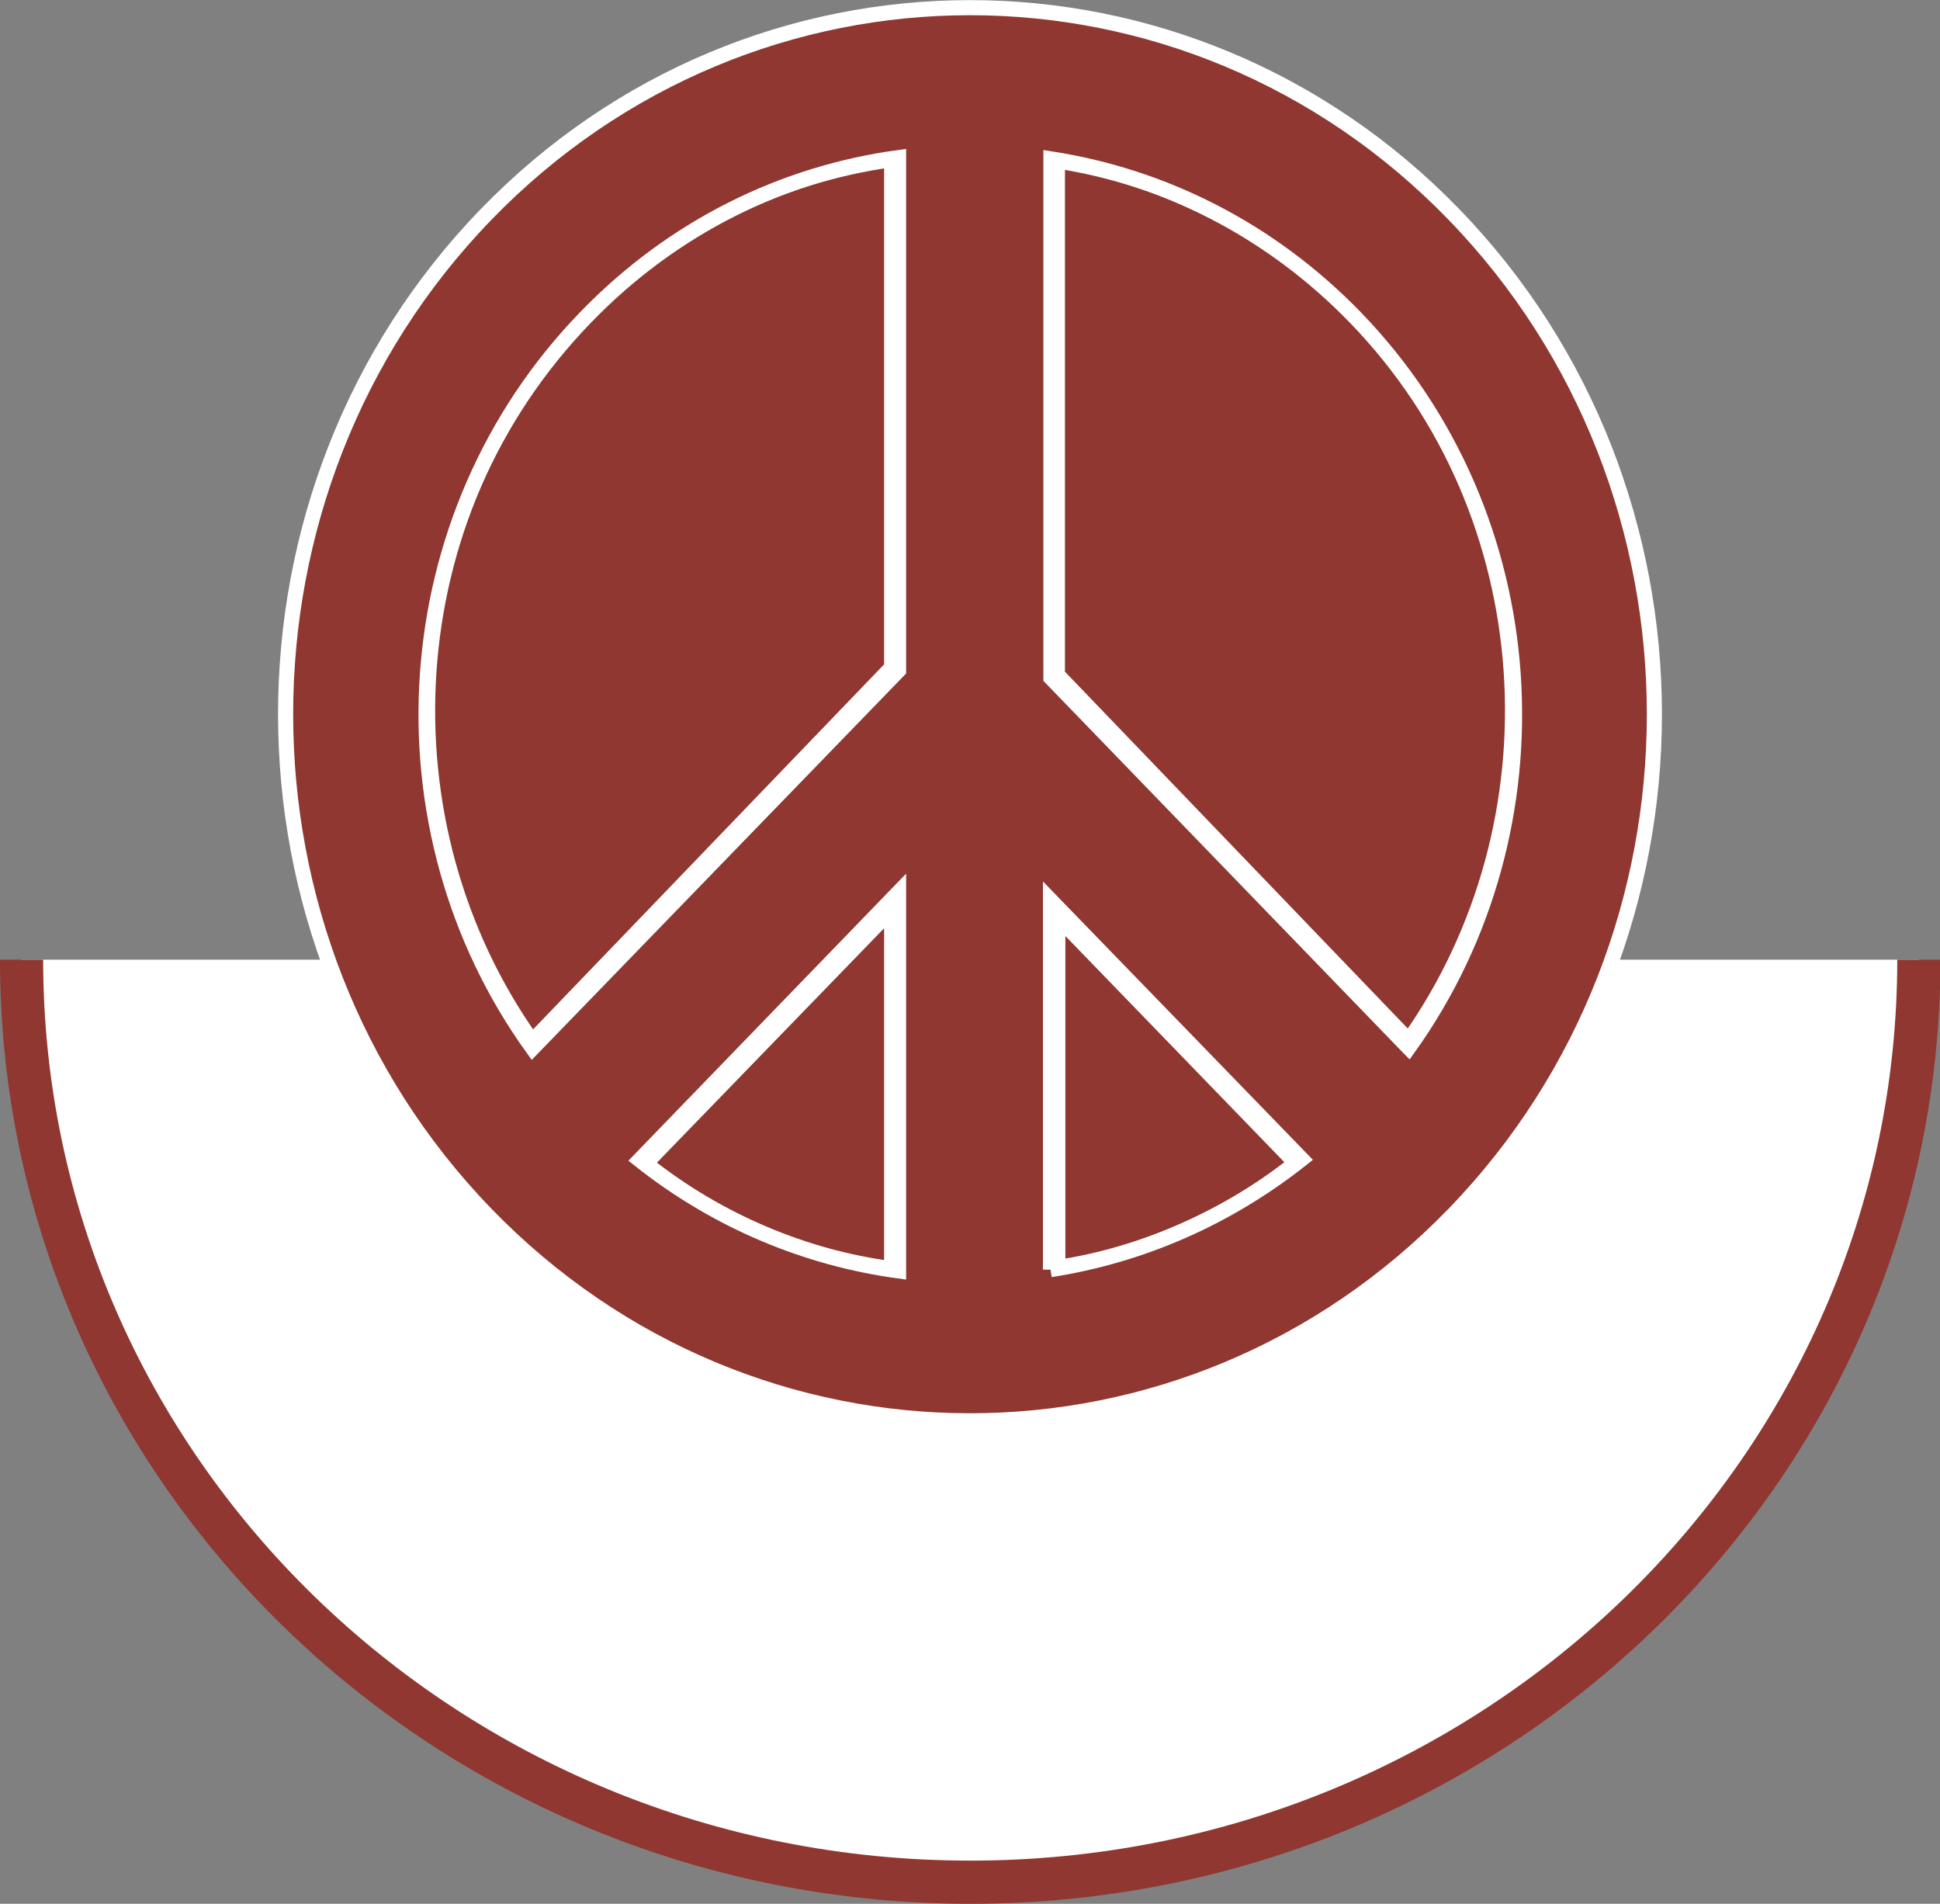 <svg xmlns="http://www.w3.org/2000/svg" xmlns:xlink="http://www.w3.org/1999/xlink" id="_65" data-name="65" viewBox="0 0 44.95 44.1"><rect x="0" y="0" width="44.95" height="44.1" fill="#808080" stroke="none"/><defs><clipPath id="clippath"><rect width="44.95" height="44.1" fill="none"></rect></clipPath></defs><g clip-path="url(#clippath)"><path d="M.5,22.23c0,11.8,9.84,21.37,21.98,21.37s21.98-9.57,21.98-21.37" fill="#fff"></path><path d="M.5,22.23c0,11.8,9.84,21.37,21.98,21.37s21.98-9.57,21.98-21.37" fill="none" stroke="#8f3730" stroke-miterlimit="10"></path><path d="M20.66,3.7v11.76l-8.33,8.66c-3.59-5.04-3.19-12.19,1.2-16.76,2-2.08,4.52-3.3,7.12-3.66" fill="#8f3730"></path><path d="M20.66,3.7v11.76l-8.33,8.66c-3.59-5.04-3.19-12.19,1.2-16.76,2-2.08,4.52-3.3,7.12-3.66Z" fill="none" stroke="#fff" stroke-miterlimit="10" stroke-width=".35"></path><path d="M14.96,26.95l5.7-5.88v8.32c-2.03-.27-4-1.09-5.7-2.44" fill="#8f3730"></path><path d="M14.96,26.95l5.7-5.88v8.32c-2.03-.27-4-1.09-5.7-2.44Z" fill="none" stroke="#fff" stroke-miterlimit="10" stroke-width=".35"></path><path d="M30.02,26.94c-1.65,1.31-3.55,2.12-5.51,2.42v-8.11l5.51,5.69Z" fill="#8f3730"></path><path d="M30.02,26.94c-1.65,1.31-3.55,2.12-5.51,2.42v-8.11l5.51,5.69Z" fill="none" stroke="#fff" stroke-miterlimit="10" stroke-width=".35"></path><path d="M32.64,24.1l-8.14-8.47V3.73c2.53.39,4.97,1.6,6.92,3.63,4.39,4.56,4.79,11.7,1.22,16.74" fill="#8f3730"></path><path d="M32.64,24.1l-8.14-8.47V3.73c2.53.39,4.97,1.6,6.92,3.63,4.39,4.56,4.79,11.7,1.22,16.74Z" fill="none" stroke="#fff" stroke-miterlimit="10" stroke-width=".35"></path><path d="M32.63,24.26l-8.28-8.56V3.68c2.58.4,5.06,1.62,7.05,3.67,4.47,4.61,4.88,11.83,1.24,16.92M24.34,29.41v-8.56l5.82,6c-1.74,1.38-3.75,2.24-5.82,2.56M20.82,29.44c-2.13-.29-4.21-1.15-6-2.57l6-6.2v8.77ZM13.57,7.35c2.04-2.11,4.6-3.34,7.25-3.7v11.88l-8.48,8.75c-3.66-5.09-3.25-12.31,1.23-16.93M33.69,4.97c-6.19-6.39-16.24-6.39-22.43,0-6.19,6.39-6.19,16.76,0,23.15,6.19,6.39,16.24,6.39,22.43,0,6.19-6.39,6.19-16.76,0-23.15" fill="#8f3730"></path><path d="M32.63,24.26l-8.28-8.56V3.68c2.58.4,5.06,1.62,7.05,3.67,4.47,4.61,4.88,11.83,1.24,16.92ZM24.34,29.41v-8.56l5.82,6c-1.74,1.38-3.75,2.24-5.82,2.56ZM20.82,29.44c-2.13-.29-4.21-1.15-6-2.57l6-6.2v8.77ZM13.57,7.35c2.04-2.11,4.6-3.34,7.25-3.7v11.88l-8.48,8.75c-3.66-5.09-3.25-12.31,1.23-16.93ZM33.69,4.97c-6.19-6.39-16.24-6.39-22.43,0-6.19,6.39-6.19,16.76,0,23.15,6.19,6.39,16.24,6.39,22.43,0,6.19-6.39,6.19-16.76,0-23.15Z" fill="none" stroke="#fff" stroke-miterlimit="10" stroke-width=".35"></path></g></svg>